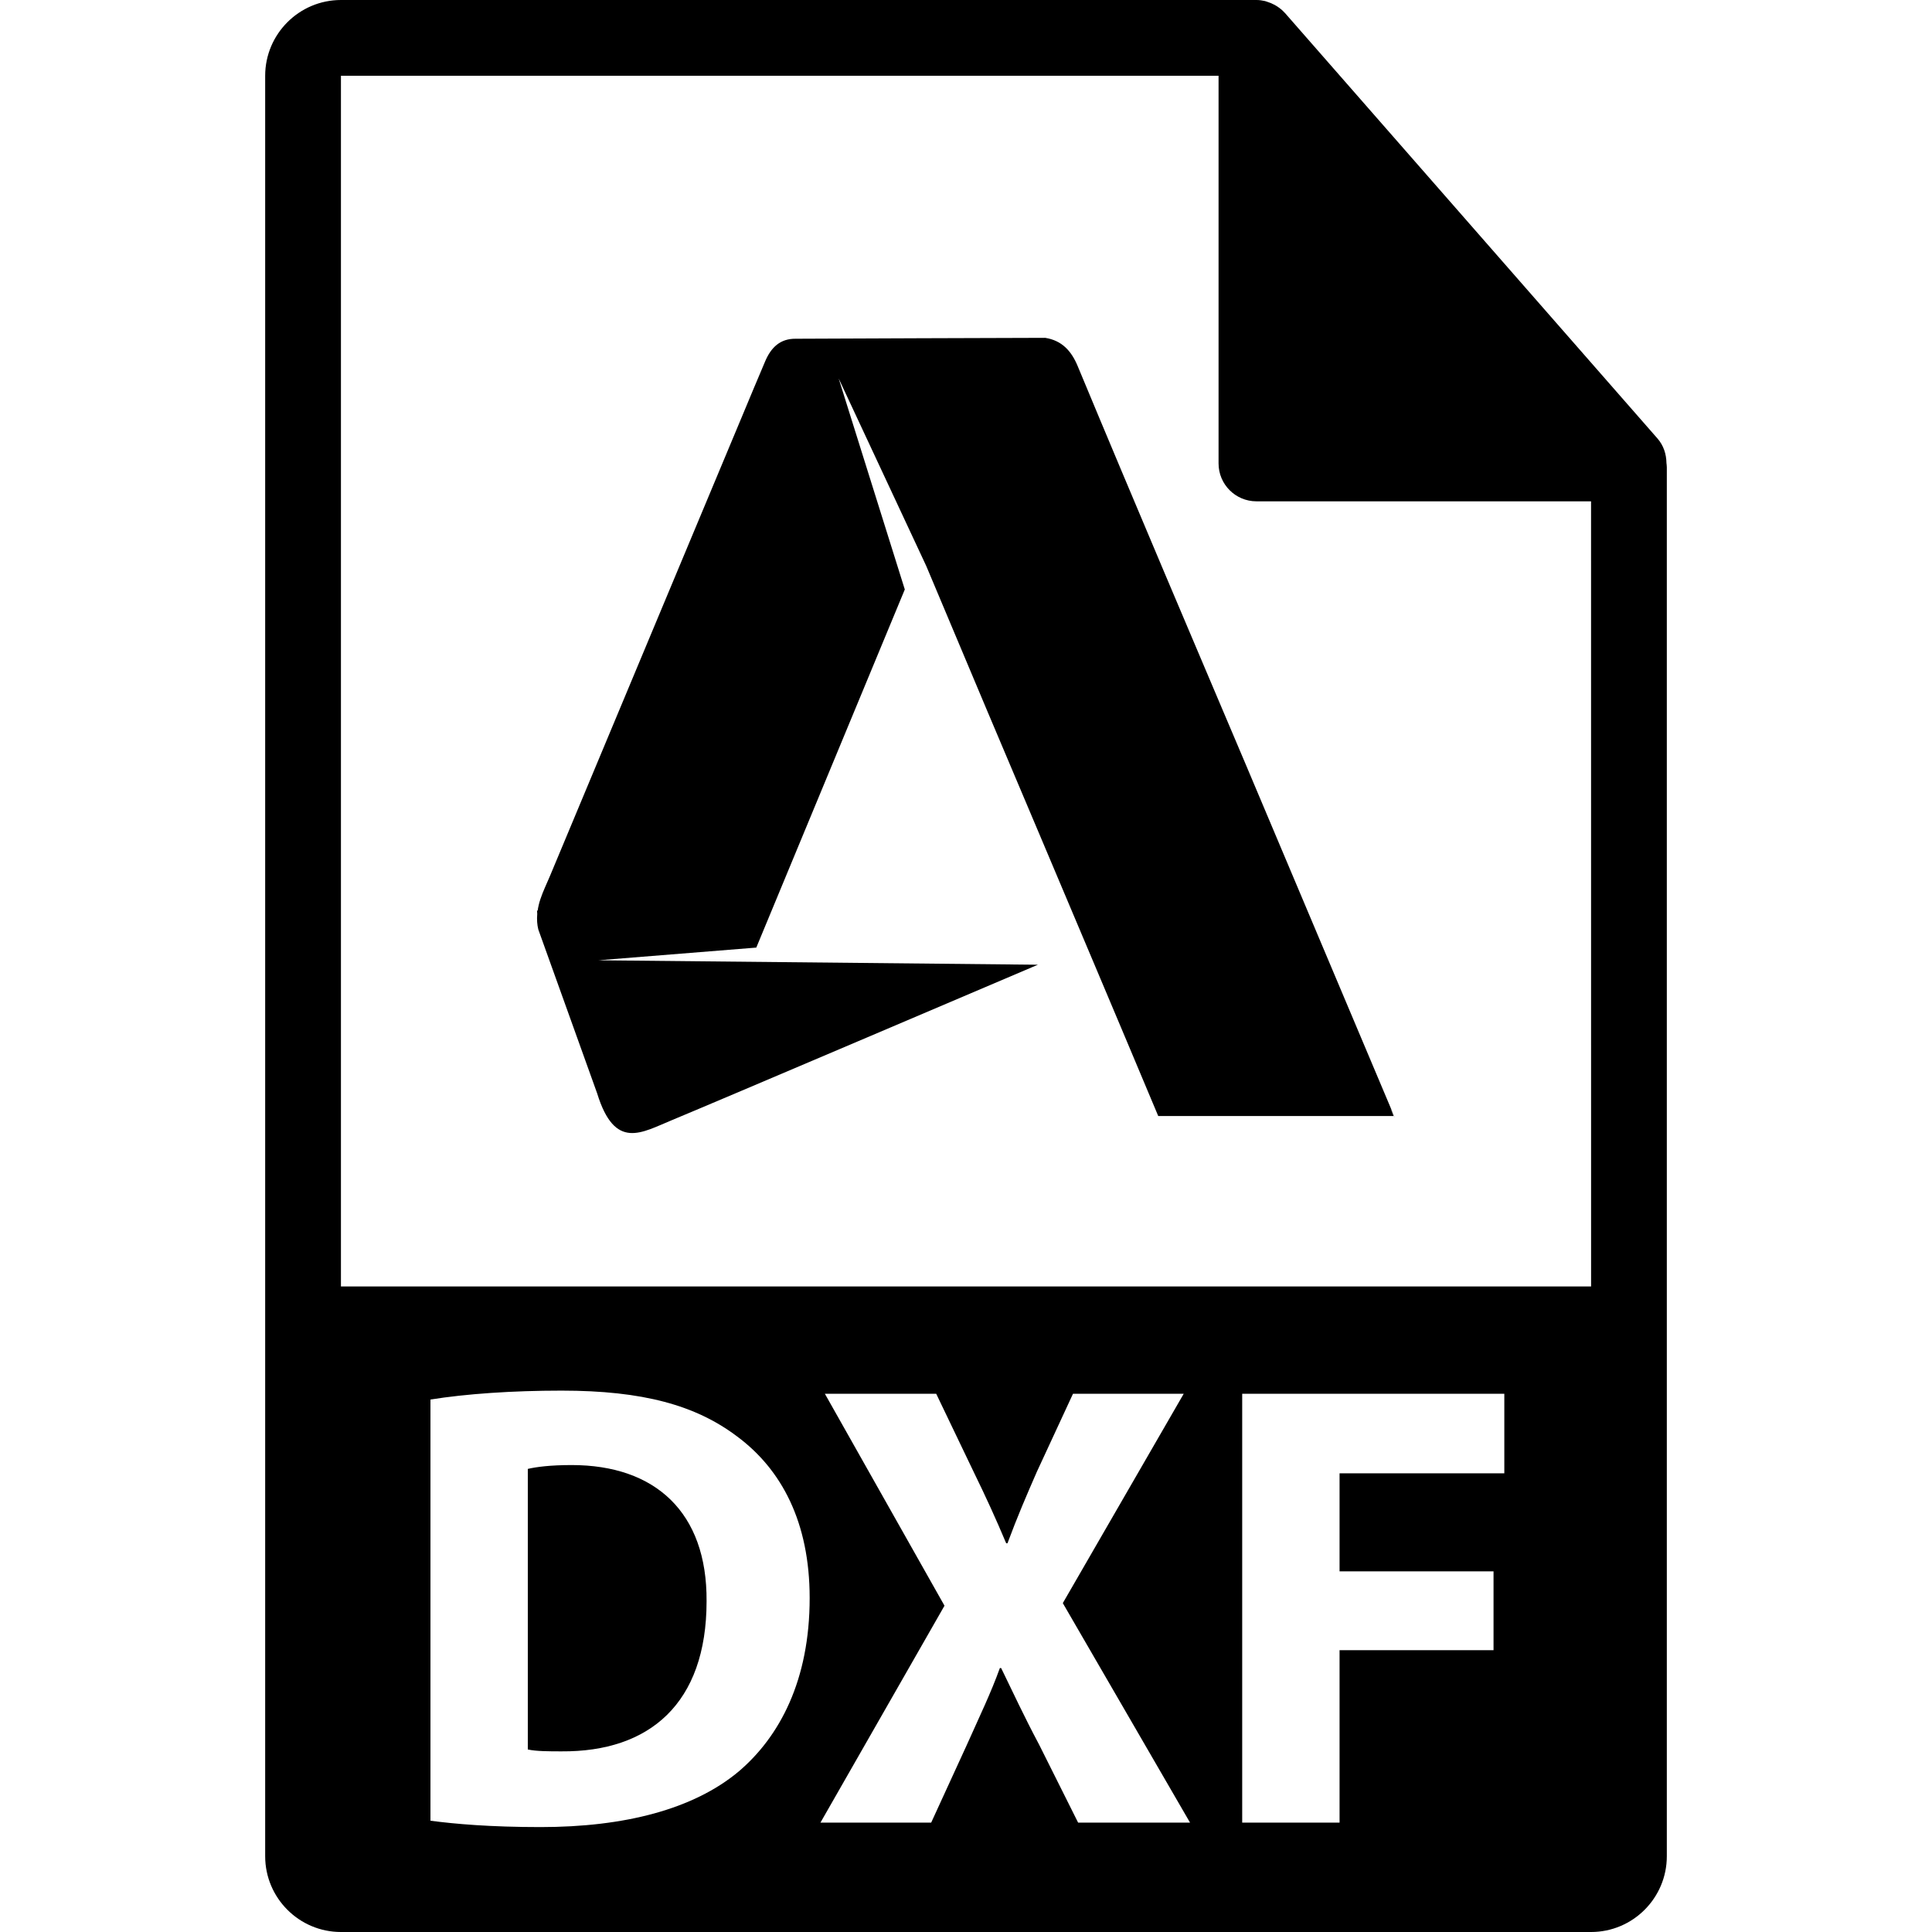 <?xml version="1.0" encoding="iso-8859-1"?>
<!-- Generator: Adobe Illustrator 16.0.0, SVG Export Plug-In . SVG Version: 6.00 Build 0)  -->
<!DOCTYPE svg PUBLIC "-//W3C//DTD SVG 1.1//EN" "http://www.w3.org/Graphics/SVG/1.1/DTD/svg11.dtd">
<svg version="1.1" id="Capa_1" xmlns="http://www.w3.org/2000/svg" x="0px" y="0px"
     width="550.801px" height="550.801px" viewBox="0 0 550.801 550.801"
     style="enable-background:new 0 0 550.801 550.801;"
     xml:space="preserve">
<g>
	<g>
		<g>
			<path d="M162.989,417.678c-6.162,0-10.154,0.543-12.514,1.097v79.987c2.359,0.538,6.172,0.538,9.613,0.538
				c25.033,0.19,41.352-13.605,41.352-42.805C201.625,431.104,186.754,417.678,162.989,417.678z"/>
			<path d="M475.095,132c-0.031-2.529-0.828-5.023-2.562-6.995L366.325,3.694c-0.021-0.031-0.053-0.042-0.085-0.074
				c-0.633-0.709-1.36-1.292-2.141-1.803c-0.232-0.153-0.464-0.288-0.707-0.422c-0.686-0.369-1.392-0.67-2.13-0.892
				c-0.2-0.061-0.38-0.143-0.58-0.195C359.87,0.119,359.048,0,358.204,0H97.2c-11.907,0-21.6,9.695-21.6,21.601v507.6
				c0,11.913,9.692,21.601,21.6,21.601h356.4c11.918,0,21.6-9.688,21.6-21.601V133.207C475.2,132.804,475.137,132.398,475.095,132z
				 M210.514,505.106c-12.873,10.71-32.464,15.783-56.408,15.783c-14.333,0-24.484-0.896-31.385-1.814V398.999
				c10.157-1.635,23.398-2.542,37.362-2.542c23.219,0,38.275,4.166,50.069,13.068c12.695,9.423,20.677,24.479,20.677,46.063
				C230.834,478.986,222.308,495.123,210.514,505.106z M307.368,519.624l-11.063-22.128c-4.535-8.532-7.436-14.887-10.885-21.947
				h-0.364c-2.536,7.066-5.626,13.415-9.434,21.947l-10.151,22.128h-31.569l35.369-61.847l-34.101-60.418h31.741l10.697,22.312
				c3.631,7.436,6.352,13.421,9.252,20.313h0.364c2.9-7.783,5.258-13.236,8.343-20.313l10.336-22.312h31.566l-34.467,59.68
				l36.275,62.585H307.368L307.368,519.624z M428.879,420.04h-46.977v27.938h43.896v22.486h-43.896v49.159h-27.759v-122.26h74.729
				v22.676H428.879z M97.2,366.758V21.605h250.204v110.519c0,5.961,4.83,10.8,10.8,10.8h95.396l0.011,223.834H97.2z"/>
		</g>
		<path d="M396.816,316.649c-13.896-32.976-27.812-65.952-41.745-98.914c-7.646-18.085-15.356-36.126-22.992-54.216
			c-8.321-19.694-16.627-39.398-24.838-59.142c-1.793-4.319-4.482-7.301-9.249-8.06c-0.222-0.04-70.997,0.258-71.139,0.258
			c-4.474-0.055-7.029,2.542-8.662,6.328c-2.236,5.21-4.396,10.449-6.581,15.67c-8.14,19.462-16.276,38.908-24.403,58.364
			c-10.157,24.305-20.311,48.605-30.462,72.91c-0.901,2.144-1.938,4.256-2.673,6.466c-0.393,1.176-0.651,2.299-0.804,3.38
			l-0.166-0.179c0,0,0.021,0.372,0.063,1.055c-0.14,1.587-0.032,3.066,0.303,4.417l16.777,46.728
			c5.055,16.391,12.675,11.17,21.379,7.604c8.712-3.564,104.269-44.278,104.269-44.278l-125.307-1.269l45.03-3.617l42.338-102.099
			l-18.857-60.162l24.975,53.473c5.751,13.64,11.465,27.29,17.221,40.927c10.341,24.472,20.714,48.922,31.034,73.414
			c8.569,20.324,9.345,22.117,17.877,42.462c22.375,0,44.739,0,67.109,0C394.569,311.471,399.621,323.325,396.816,316.649z"/>
	</g>
</g>
<g>
</g>
<g>
</g>
<g>
</g>
<g>
</g>
<g>
</g>
<g>
</g>
<g>
</g>
<g>
</g>
<g>
</g>
<g>
</g>
<g>
</g>
<g>
</g>
<g>
</g>
<g>
</g>
<g>
</g>
</svg>
